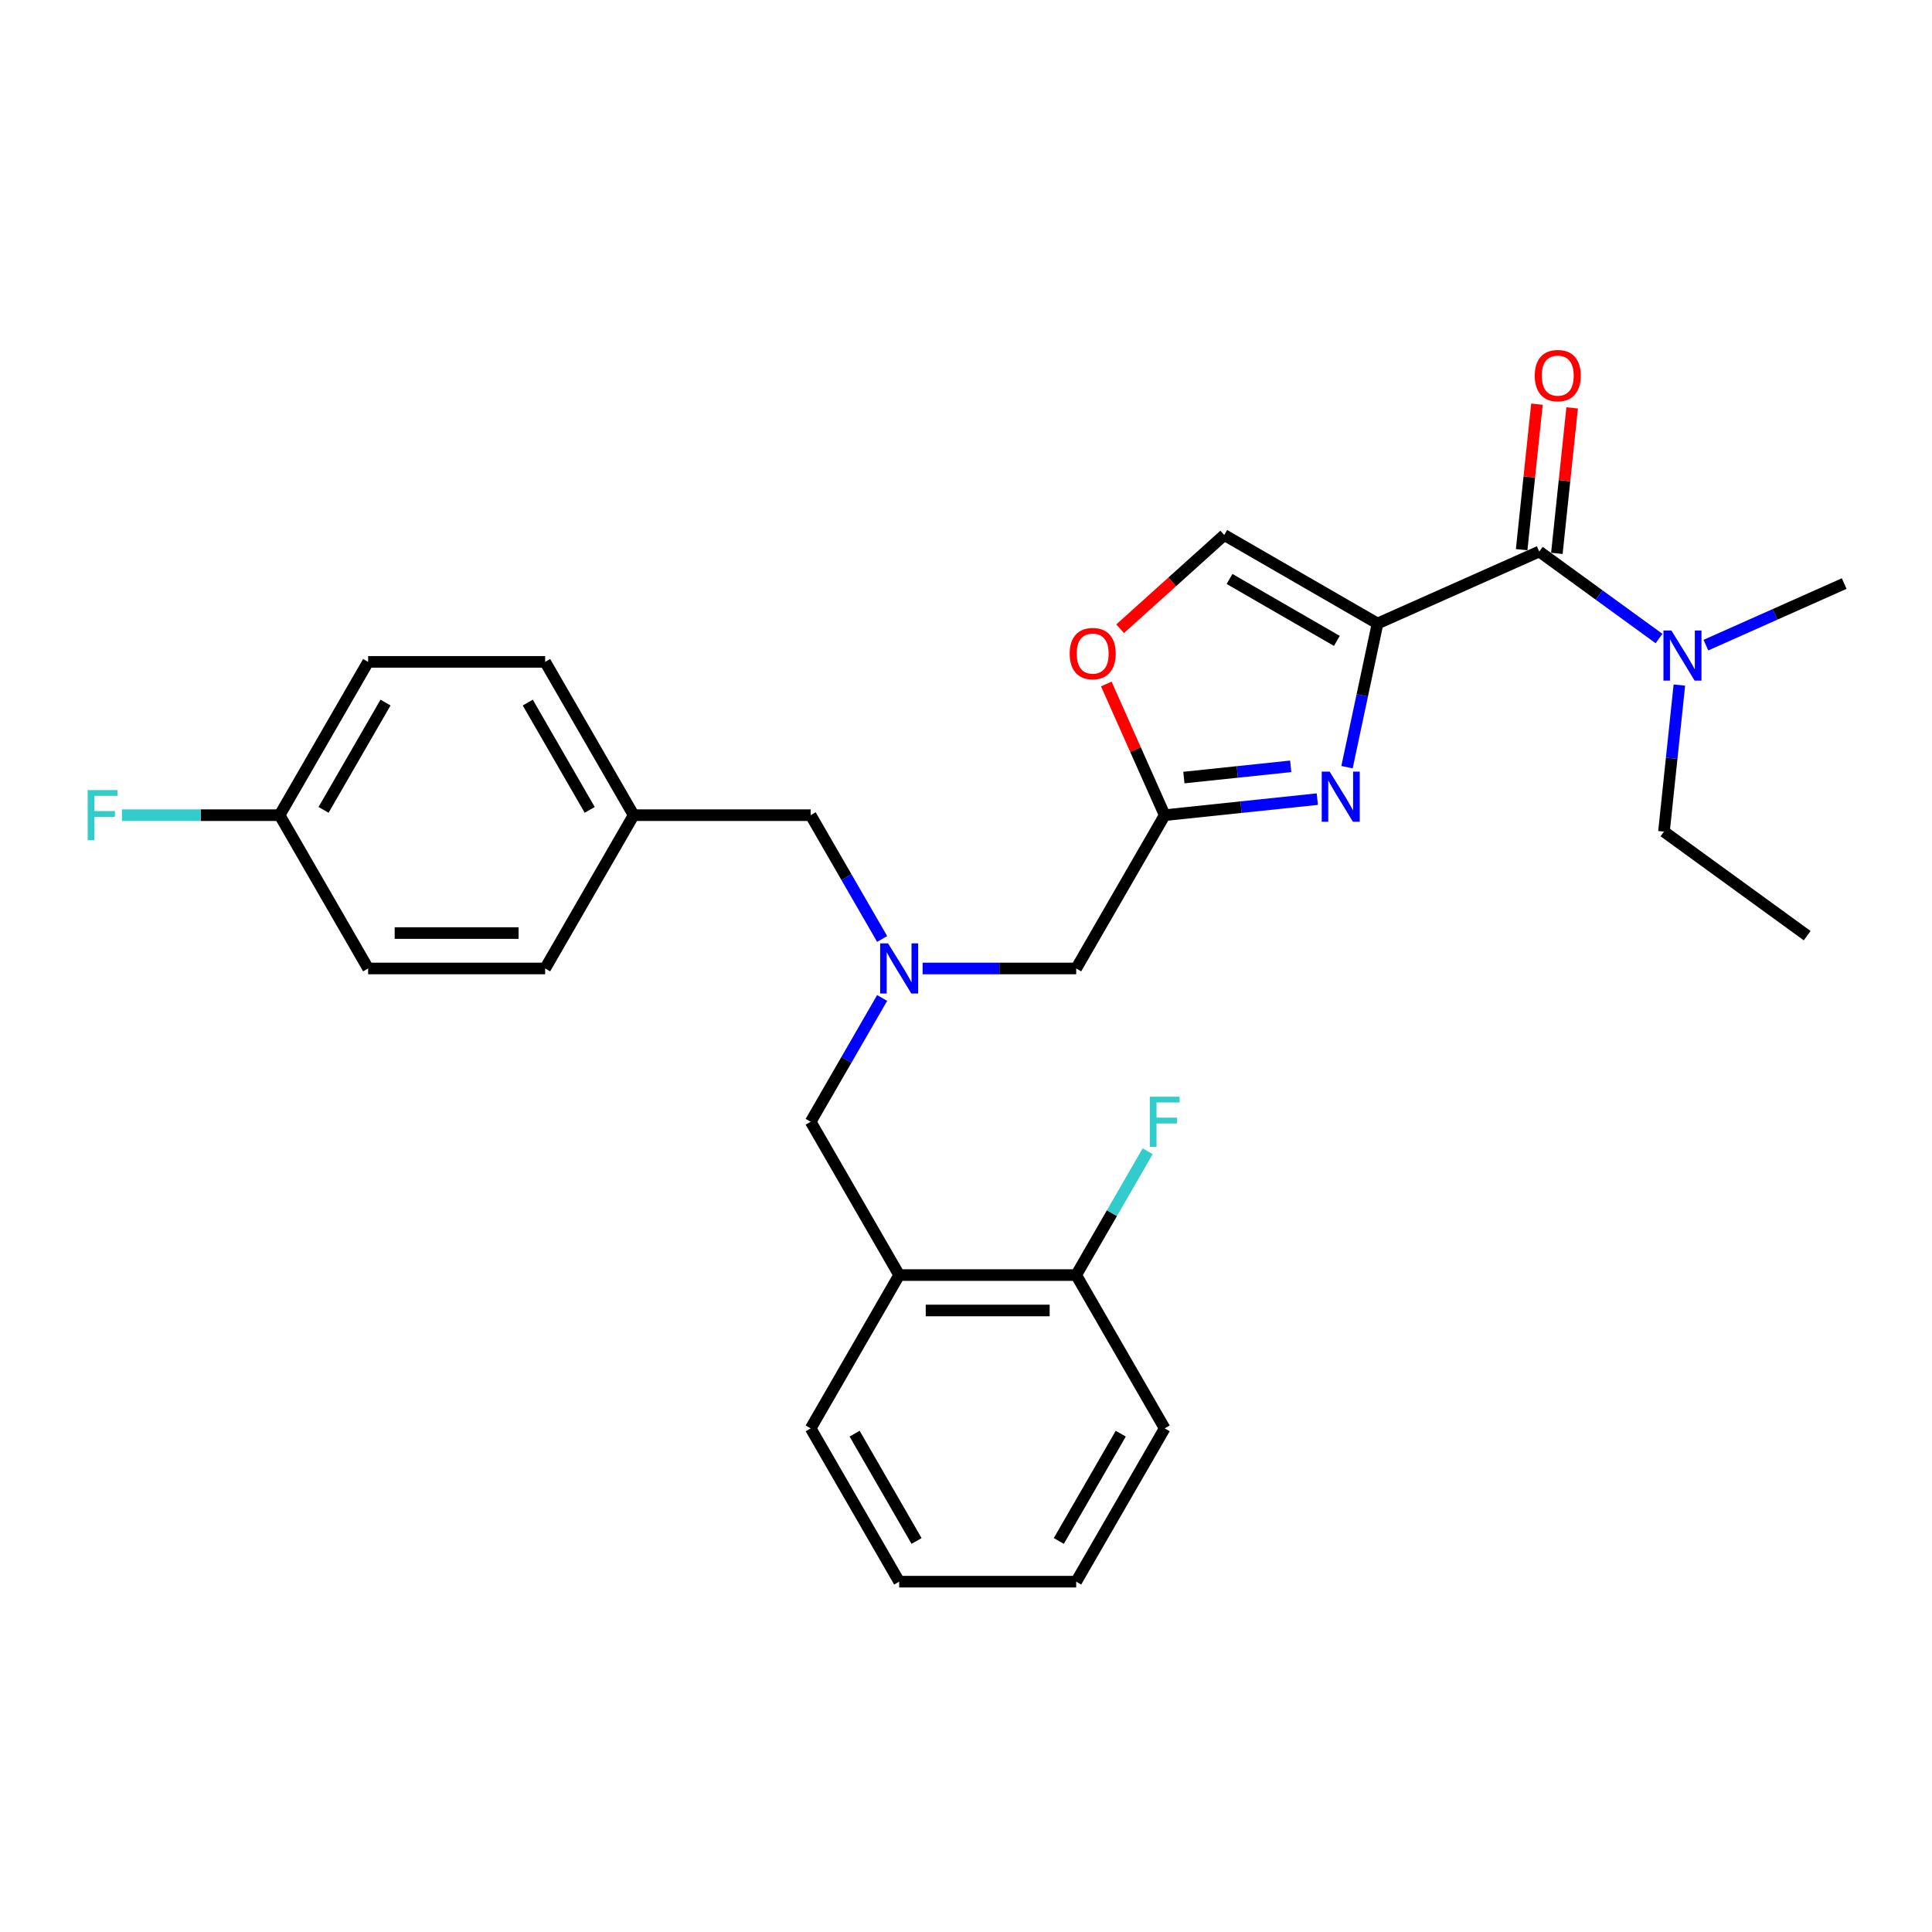 <?xml version='1.0' encoding='iso-8859-1'?>
<svg version='1.1' baseProfile='full'
              xmlns='http://www.w3.org/2000/svg'
                      xmlns:rdkit='http://www.rdkit.org/xml'
                      xmlns:xlink='http://www.w3.org/1999/xlink'
                  xml:space='preserve'
width='1000px' height='1000px' viewBox='0 0 1000 1000'>
<!-- END OF HEADER -->
<rect style='opacity:1.0;fill:#FFFFFF;stroke:none' width='1000' height='1000' x='0' y='0'> </rect>
<path class='bond-0' d='M 935.391,484.298 L 861.266,430.443' style='fill:none;fill-rule:evenodd;stroke:#000000;stroke-width:6px;stroke-linecap:butt;stroke-linejoin:miter;stroke-opacity:1' />
<path class='bond-1' d='M 805.831,286.425 L 809.789,248.772' style='fill:none;fill-rule:evenodd;stroke:#000000;stroke-width:6px;stroke-linecap:butt;stroke-linejoin:miter;stroke-opacity:1' />
<path class='bond-1' d='M 809.789,248.772 L 813.746,211.118' style='fill:none;fill-rule:evenodd;stroke:#FF0000;stroke-width:6px;stroke-linecap:butt;stroke-linejoin:miter;stroke-opacity:1' />
<path class='bond-1' d='M 787.607,284.51 L 791.565,246.856' style='fill:none;fill-rule:evenodd;stroke:#000000;stroke-width:6px;stroke-linecap:butt;stroke-linejoin:miter;stroke-opacity:1' />
<path class='bond-1' d='M 791.565,246.856 L 795.522,209.203' style='fill:none;fill-rule:evenodd;stroke:#FF0000;stroke-width:6px;stroke-linecap:butt;stroke-linejoin:miter;stroke-opacity:1' />
<path class='bond-2' d='M 796.719,285.467 L 827.716,307.988' style='fill:none;fill-rule:evenodd;stroke:#000000;stroke-width:6px;stroke-linecap:butt;stroke-linejoin:miter;stroke-opacity:1' />
<path class='bond-2' d='M 827.716,307.988 L 858.713,330.508' style='fill:none;fill-rule:evenodd;stroke:#0000FF;stroke-width:6px;stroke-linecap:butt;stroke-linejoin:miter;stroke-opacity:1' />
<path class='bond-3' d='M 796.719,285.467 L 713.017,322.734' style='fill:none;fill-rule:evenodd;stroke:#000000;stroke-width:6px;stroke-linecap:butt;stroke-linejoin:miter;stroke-opacity:1' />
<path class='bond-4' d='M 882.975,333.921 L 918.76,317.988' style='fill:none;fill-rule:evenodd;stroke:#0000FF;stroke-width:6px;stroke-linecap:butt;stroke-linejoin:miter;stroke-opacity:1' />
<path class='bond-4' d='M 918.76,317.988 L 954.545,302.055' style='fill:none;fill-rule:evenodd;stroke:#000000;stroke-width:6px;stroke-linecap:butt;stroke-linejoin:miter;stroke-opacity:1' />
<path class='bond-5' d='M 869.239,354.586 L 865.253,392.515' style='fill:none;fill-rule:evenodd;stroke:#0000FF;stroke-width:6px;stroke-linecap:butt;stroke-linejoin:miter;stroke-opacity:1' />
<path class='bond-5' d='M 865.253,392.515 L 861.266,430.443' style='fill:none;fill-rule:evenodd;stroke:#000000;stroke-width:6px;stroke-linecap:butt;stroke-linejoin:miter;stroke-opacity:1' />
<path class='bond-6' d='M 477.543,501.28 L 517.289,501.28' style='fill:none;fill-rule:evenodd;stroke:#0000FF;stroke-width:6px;stroke-linecap:butt;stroke-linejoin:miter;stroke-opacity:1' />
<path class='bond-6' d='M 517.289,501.28 L 557.035,501.28' style='fill:none;fill-rule:evenodd;stroke:#000000;stroke-width:6px;stroke-linecap:butt;stroke-linejoin:miter;stroke-opacity:1' />
<path class='bond-7' d='M 456.599,516.544 L 438.1,548.586' style='fill:none;fill-rule:evenodd;stroke:#0000FF;stroke-width:6px;stroke-linecap:butt;stroke-linejoin:miter;stroke-opacity:1' />
<path class='bond-7' d='M 438.1,548.586 L 419.601,580.627' style='fill:none;fill-rule:evenodd;stroke:#000000;stroke-width:6px;stroke-linecap:butt;stroke-linejoin:miter;stroke-opacity:1' />
<path class='bond-8' d='M 456.599,486.015 L 438.1,453.974' style='fill:none;fill-rule:evenodd;stroke:#0000FF;stroke-width:6px;stroke-linecap:butt;stroke-linejoin:miter;stroke-opacity:1' />
<path class='bond-8' d='M 438.1,453.974 L 419.601,421.932' style='fill:none;fill-rule:evenodd;stroke:#000000;stroke-width:6px;stroke-linecap:butt;stroke-linejoin:miter;stroke-opacity:1' />
<path class='bond-9' d='M 557.035,501.28 L 602.847,421.932' style='fill:none;fill-rule:evenodd;stroke:#000000;stroke-width:6px;stroke-linecap:butt;stroke-linejoin:miter;stroke-opacity:1' />
<path class='bond-10' d='M 419.601,580.627 L 465.412,659.975' style='fill:none;fill-rule:evenodd;stroke:#000000;stroke-width:6px;stroke-linecap:butt;stroke-linejoin:miter;stroke-opacity:1' />
<path class='bond-11' d='M 697.212,397.09 L 705.115,359.912' style='fill:none;fill-rule:evenodd;stroke:#0000FF;stroke-width:6px;stroke-linecap:butt;stroke-linejoin:miter;stroke-opacity:1' />
<path class='bond-11' d='M 705.115,359.912 L 713.017,322.734' style='fill:none;fill-rule:evenodd;stroke:#000000;stroke-width:6px;stroke-linecap:butt;stroke-linejoin:miter;stroke-opacity:1' />
<path class='bond-12' d='M 681.837,413.63 L 642.342,417.781' style='fill:none;fill-rule:evenodd;stroke:#0000FF;stroke-width:6px;stroke-linecap:butt;stroke-linejoin:miter;stroke-opacity:1' />
<path class='bond-12' d='M 642.342,417.781 L 602.847,421.932' style='fill:none;fill-rule:evenodd;stroke:#000000;stroke-width:6px;stroke-linecap:butt;stroke-linejoin:miter;stroke-opacity:1' />
<path class='bond-12' d='M 668.073,396.651 L 640.426,399.556' style='fill:none;fill-rule:evenodd;stroke:#0000FF;stroke-width:6px;stroke-linecap:butt;stroke-linejoin:miter;stroke-opacity:1' />
<path class='bond-12' d='M 640.426,399.556 L 612.78,402.462' style='fill:none;fill-rule:evenodd;stroke:#000000;stroke-width:6px;stroke-linecap:butt;stroke-linejoin:miter;stroke-opacity:1' />
<path class='bond-13' d='M 713.017,322.734 L 633.669,276.922' style='fill:none;fill-rule:evenodd;stroke:#000000;stroke-width:6px;stroke-linecap:butt;stroke-linejoin:miter;stroke-opacity:1' />
<path class='bond-13' d='M 691.953,331.732 L 636.409,299.664' style='fill:none;fill-rule:evenodd;stroke:#000000;stroke-width:6px;stroke-linecap:butt;stroke-linejoin:miter;stroke-opacity:1' />
<path class='bond-14' d='M 633.669,276.922 L 606.726,301.183' style='fill:none;fill-rule:evenodd;stroke:#000000;stroke-width:6px;stroke-linecap:butt;stroke-linejoin:miter;stroke-opacity:1' />
<path class='bond-14' d='M 606.726,301.183 L 579.782,325.443' style='fill:none;fill-rule:evenodd;stroke:#FF0000;stroke-width:6px;stroke-linecap:butt;stroke-linejoin:miter;stroke-opacity:1' />
<path class='bond-15' d='M 602.847,739.323 L 557.035,818.671' style='fill:none;fill-rule:evenodd;stroke:#000000;stroke-width:6px;stroke-linecap:butt;stroke-linejoin:miter;stroke-opacity:1' />
<path class='bond-15' d='M 580.105,742.063 L 548.037,797.607' style='fill:none;fill-rule:evenodd;stroke:#000000;stroke-width:6px;stroke-linecap:butt;stroke-linejoin:miter;stroke-opacity:1' />
<path class='bond-16' d='M 602.847,739.323 L 557.035,659.975' style='fill:none;fill-rule:evenodd;stroke:#000000;stroke-width:6px;stroke-linecap:butt;stroke-linejoin:miter;stroke-opacity:1' />
<path class='bond-17' d='M 557.035,818.671 L 465.412,818.671' style='fill:none;fill-rule:evenodd;stroke:#000000;stroke-width:6px;stroke-linecap:butt;stroke-linejoin:miter;stroke-opacity:1' />
<path class='bond-18' d='M 190.543,342.584 L 144.732,421.932' style='fill:none;fill-rule:evenodd;stroke:#000000;stroke-width:6px;stroke-linecap:butt;stroke-linejoin:miter;stroke-opacity:1' />
<path class='bond-18' d='M 199.541,363.648 L 167.473,419.192' style='fill:none;fill-rule:evenodd;stroke:#000000;stroke-width:6px;stroke-linecap:butt;stroke-linejoin:miter;stroke-opacity:1' />
<path class='bond-19' d='M 190.543,342.584 L 282.166,342.584' style='fill:none;fill-rule:evenodd;stroke:#000000;stroke-width:6px;stroke-linecap:butt;stroke-linejoin:miter;stroke-opacity:1' />
<path class='bond-20' d='M 144.732,421.932 L 190.543,501.28' style='fill:none;fill-rule:evenodd;stroke:#000000;stroke-width:6px;stroke-linecap:butt;stroke-linejoin:miter;stroke-opacity:1' />
<path class='bond-21' d='M 144.732,421.932 L 103.923,421.932' style='fill:none;fill-rule:evenodd;stroke:#000000;stroke-width:6px;stroke-linecap:butt;stroke-linejoin:miter;stroke-opacity:1' />
<path class='bond-21' d='M 103.923,421.932 L 63.114,421.932' style='fill:none;fill-rule:evenodd;stroke:#33CCCC;stroke-width:6px;stroke-linecap:butt;stroke-linejoin:miter;stroke-opacity:1' />
<path class='bond-22' d='M 190.543,501.28 L 282.166,501.28' style='fill:none;fill-rule:evenodd;stroke:#000000;stroke-width:6px;stroke-linecap:butt;stroke-linejoin:miter;stroke-opacity:1' />
<path class='bond-22' d='M 204.287,482.955 L 268.423,482.955' style='fill:none;fill-rule:evenodd;stroke:#000000;stroke-width:6px;stroke-linecap:butt;stroke-linejoin:miter;stroke-opacity:1' />
<path class='bond-23' d='M 282.166,501.28 L 327.978,421.932' style='fill:none;fill-rule:evenodd;stroke:#000000;stroke-width:6px;stroke-linecap:butt;stroke-linejoin:miter;stroke-opacity:1' />
<path class='bond-24' d='M 327.978,421.932 L 282.166,342.584' style='fill:none;fill-rule:evenodd;stroke:#000000;stroke-width:6px;stroke-linecap:butt;stroke-linejoin:miter;stroke-opacity:1' />
<path class='bond-24' d='M 305.236,419.192 L 273.168,363.648' style='fill:none;fill-rule:evenodd;stroke:#000000;stroke-width:6px;stroke-linecap:butt;stroke-linejoin:miter;stroke-opacity:1' />
<path class='bond-25' d='M 327.978,421.932 L 419.601,421.932' style='fill:none;fill-rule:evenodd;stroke:#000000;stroke-width:6px;stroke-linecap:butt;stroke-linejoin:miter;stroke-opacity:1' />
<path class='bond-26' d='M 465.412,818.671 L 419.601,739.323' style='fill:none;fill-rule:evenodd;stroke:#000000;stroke-width:6px;stroke-linecap:butt;stroke-linejoin:miter;stroke-opacity:1' />
<path class='bond-26' d='M 474.41,797.607 L 442.342,742.063' style='fill:none;fill-rule:evenodd;stroke:#000000;stroke-width:6px;stroke-linecap:butt;stroke-linejoin:miter;stroke-opacity:1' />
<path class='bond-27' d='M 419.601,739.323 L 465.412,659.975' style='fill:none;fill-rule:evenodd;stroke:#000000;stroke-width:6px;stroke-linecap:butt;stroke-linejoin:miter;stroke-opacity:1' />
<path class='bond-28' d='M 465.412,659.975 L 557.035,659.975' style='fill:none;fill-rule:evenodd;stroke:#000000;stroke-width:6px;stroke-linecap:butt;stroke-linejoin:miter;stroke-opacity:1' />
<path class='bond-28' d='M 479.156,678.3 L 543.292,678.3' style='fill:none;fill-rule:evenodd;stroke:#000000;stroke-width:6px;stroke-linecap:butt;stroke-linejoin:miter;stroke-opacity:1' />
<path class='bond-29' d='M 557.035,659.975 L 575.534,627.934' style='fill:none;fill-rule:evenodd;stroke:#000000;stroke-width:6px;stroke-linecap:butt;stroke-linejoin:miter;stroke-opacity:1' />
<path class='bond-29' d='M 575.534,627.934 L 594.034,595.892' style='fill:none;fill-rule:evenodd;stroke:#33CCCC;stroke-width:6px;stroke-linecap:butt;stroke-linejoin:miter;stroke-opacity:1' />
<path class='bond-30' d='M 572.621,354.044 L 587.734,387.988' style='fill:none;fill-rule:evenodd;stroke:#FF0000;stroke-width:6px;stroke-linecap:butt;stroke-linejoin:miter;stroke-opacity:1' />
<path class='bond-30' d='M 587.734,387.988 L 602.847,421.932' style='fill:none;fill-rule:evenodd;stroke:#000000;stroke-width:6px;stroke-linecap:butt;stroke-linejoin:miter;stroke-opacity:1' />
<path  class='atom-2' d='M 794.385 194.419
Q 794.385 188.189, 797.464 184.707
Q 800.542 181.226, 806.296 181.226
Q 812.05 181.226, 815.129 184.707
Q 818.207 188.189, 818.207 194.419
Q 818.207 200.723, 815.092 204.315
Q 811.977 207.87, 806.296 207.87
Q 800.579 207.87, 797.464 204.315
Q 794.385 200.76, 794.385 194.419
M 806.296 204.938
Q 810.254 204.938, 812.38 202.299
Q 814.542 199.624, 814.542 194.419
Q 814.542 189.325, 812.38 186.76
Q 810.254 184.158, 806.296 184.158
Q 802.338 184.158, 800.176 186.723
Q 798.05 189.289, 798.05 194.419
Q 798.05 199.66, 800.176 202.299
Q 802.338 204.938, 806.296 204.938
' fill='#FF0000'/>
<path  class='atom-3' d='M 865.108 326.348
L 873.611 340.092
Q 874.454 341.448, 875.81 343.903
Q 877.166 346.359, 877.239 346.505
L 877.239 326.348
L 880.684 326.348
L 880.684 352.296
L 877.129 352.296
L 868.003 337.27
Q 866.941 335.51, 865.804 333.495
Q 864.705 331.479, 864.375 330.856
L 864.375 352.296
L 861.003 352.296
L 861.003 326.348
L 865.108 326.348
' fill='#0000FF'/>
<path  class='atom-5' d='M 459.677 488.306
L 468.179 502.049
Q 469.022 503.405, 470.378 505.861
Q 471.734 508.316, 471.807 508.463
L 471.807 488.306
L 475.252 488.306
L 475.252 514.253
L 471.697 514.253
L 462.572 499.227
Q 461.509 497.468, 460.373 495.452
Q 459.273 493.437, 458.944 492.814
L 458.944 514.253
L 455.572 514.253
L 455.572 488.306
L 459.677 488.306
' fill='#0000FF'/>
<path  class='atom-8' d='M 688.232 399.381
L 696.735 413.124
Q 697.578 414.48, 698.934 416.936
Q 700.29 419.391, 700.363 419.538
L 700.363 399.381
L 703.808 399.381
L 703.808 425.328
L 700.253 425.328
L 691.127 410.302
Q 690.065 408.543, 688.929 406.527
Q 687.829 404.512, 687.499 403.889
L 687.499 425.328
L 684.127 425.328
L 684.127 399.381
L 688.232 399.381
' fill='#0000FF'/>
<path  class='atom-20' d='M 45.394 408.958
L 60.823 408.958
L 60.823 411.927
L 48.876 411.927
L 48.876 419.806
L 59.504 419.806
L 59.504 422.811
L 48.876 422.811
L 48.876 434.906
L 45.394 434.906
L 45.394 408.958
' fill='#33CCCC'/>
<path  class='atom-25' d='M 595.132 567.654
L 610.561 567.654
L 610.561 570.622
L 598.614 570.622
L 598.614 578.502
L 609.242 578.502
L 609.242 581.507
L 598.614 581.507
L 598.614 593.601
L 595.132 593.601
L 595.132 567.654
' fill='#33CCCC'/>
<path  class='atom-26' d='M 553.669 338.303
Q 553.669 332.073, 556.748 328.591
Q 559.826 325.11, 565.58 325.11
Q 571.334 325.11, 574.413 328.591
Q 577.491 332.073, 577.491 338.303
Q 577.491 344.607, 574.376 348.199
Q 571.261 351.754, 565.58 351.754
Q 559.863 351.754, 556.748 348.199
Q 553.669 344.644, 553.669 338.303
M 565.58 348.822
Q 569.538 348.822, 571.664 346.183
Q 573.826 343.507, 573.826 338.303
Q 573.826 333.209, 571.664 330.644
Q 569.538 328.041, 565.58 328.041
Q 561.622 328.041, 559.46 330.607
Q 557.334 333.172, 557.334 338.303
Q 557.334 343.544, 559.46 346.183
Q 561.622 348.822, 565.58 348.822
' fill='#FF0000'/>
</svg>
